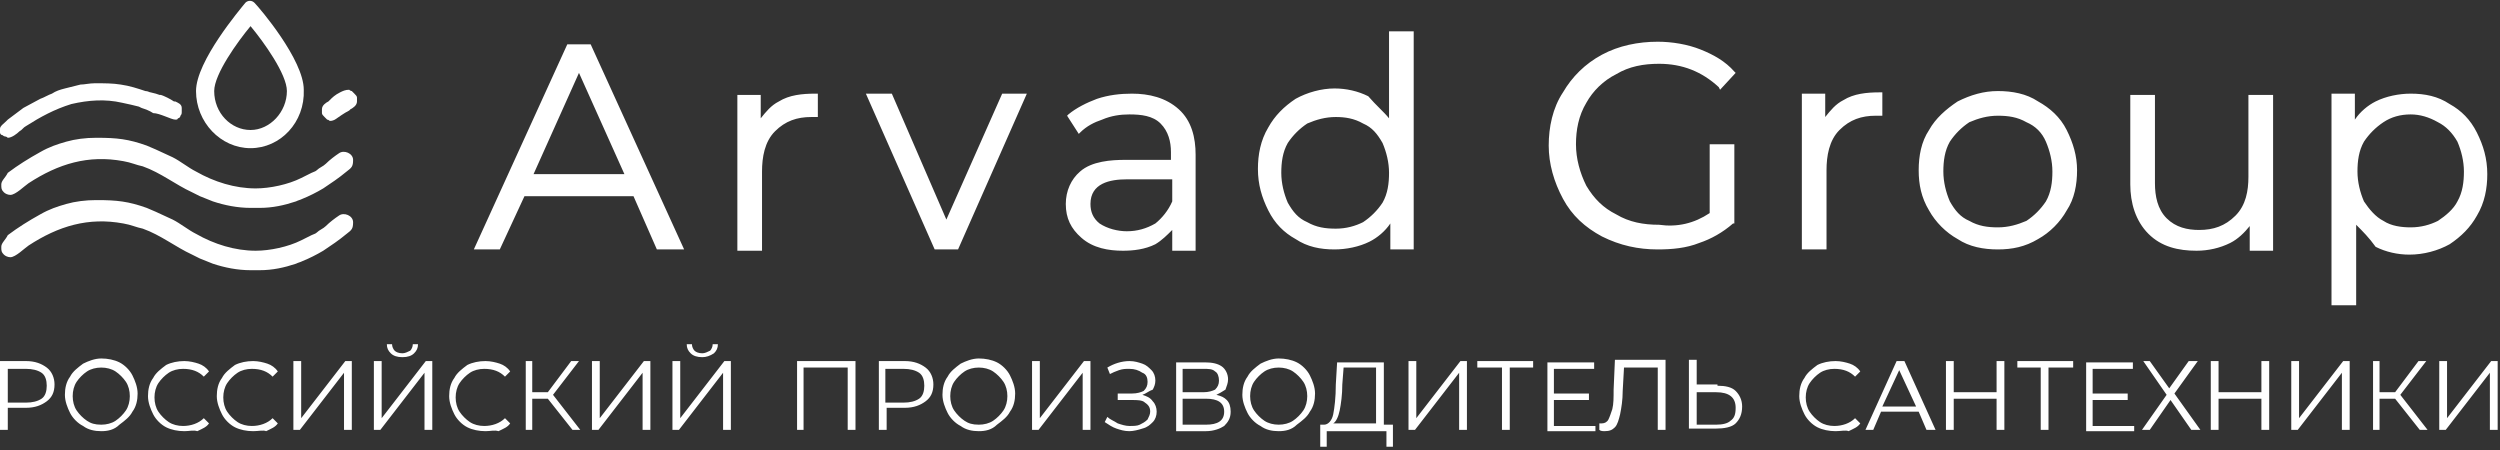 <?xml version="1.0" encoding="UTF-8"?> <svg xmlns="http://www.w3.org/2000/svg" width="672" height="121" viewBox="0 0 672 121" fill="none"><rect x="0" y="0" width="672" height="121" fill="#333333" stroke="none"/> <path fill-rule="evenodd" clip-rule="evenodd" d="M47.108 32.152C47.457 32.152 47.806 32.152 47.806 31.803C48.155 31.803 48.504 31.454 48.504 31.105C48.852 30.756 48.852 30.407 48.852 30.058C48.852 29.709 48.852 29.36 48.852 29.011C48.852 27.965 47.806 27.616 47.108 27.267H46.759C45.712 26.569 44.316 25.871 43.269 25.522H42.92L41.874 25.173L40.478 24.824C40.129 24.824 39.78 24.475 39.082 24.475C36.988 23.777 34.895 23.079 32.452 22.73C30.358 22.381 27.916 22.381 25.822 22.381H25.473C24.077 22.381 22.681 22.73 21.635 22.73C20.239 23.079 18.843 23.428 17.447 23.777C16.052 24.126 15.005 24.475 13.958 25.173C12.911 25.522 11.864 26.22 10.817 26.569C9.422 27.267 7.677 28.314 6.281 29.011C4.885 30.058 3.489 31.105 2.094 32.152L1.745 32.501C1.047 33.199 0 33.897 0 34.594C0 34.944 0 35.292 0 35.641C0 35.99 0.349 36.339 0.698 36.339C1.047 36.688 1.396 36.688 1.396 36.688C1.745 36.688 2.094 37.037 2.094 37.037C3.141 37.037 4.536 35.99 5.234 35.292C5.932 34.943 6.281 34.245 6.979 33.897C10.817 31.454 14.656 29.36 19.192 27.965C23.728 26.918 28.265 26.569 32.801 27.616C34.546 27.965 35.941 28.314 37.337 28.662L38.035 29.011C39.082 29.36 40.129 29.709 41.176 30.407C42.92 30.407 46.061 32.152 47.108 32.152Z" fill="white"></path> <path fill-rule="evenodd" clip-rule="evenodd" d="M0.348 49.599C0.348 50.646 0.348 50.995 1.046 51.692C1.395 52.041 2.093 52.39 2.79 52.39C4.186 52.39 6.629 49.948 7.676 49.25C15.701 44.016 23.727 41.573 33.149 43.318C35.242 43.667 36.638 44.364 38.383 44.714C43.268 46.458 47.107 49.599 51.643 51.692C52.341 52.041 53.039 52.39 53.737 52.739L57.226 54.135C60.367 55.182 63.856 55.88 67.346 55.88H69.788C73.278 55.88 76.418 55.182 79.559 54.135C80.257 53.786 80.606 53.786 81.303 53.437C83.048 52.739 85.142 51.692 86.887 50.645C88.98 49.25 91.074 47.854 93.168 46.109C94.563 45.062 94.912 44.714 94.912 42.969C94.912 41.224 92.47 40.177 91.074 41.224C90.027 41.922 88.631 42.969 87.585 44.016C86.887 44.713 85.84 45.062 85.142 45.76C84.793 46.109 84.444 46.109 83.746 46.458L80.954 47.854C77.465 49.599 72.58 50.645 68.741 50.645C63.158 50.645 57.575 48.901 52.69 46.109C50.596 45.062 48.502 43.318 46.409 42.271C45.013 41.573 43.268 40.875 41.873 40.177C41.175 39.828 40.128 39.479 39.43 39.13C34.545 37.386 31.404 37.037 26.17 37.037H25.821C23.029 37.037 20.238 37.386 17.795 38.084C15.353 38.781 13.259 39.479 10.816 40.875C7.676 42.62 4.884 44.364 2.093 46.458C1.395 47.854 0.348 48.552 0.348 49.599Z" fill="white"></path> <path fill-rule="evenodd" clip-rule="evenodd" d="M91.423 24.824C90.027 25.522 89.329 26.22 88.632 26.918L88.283 27.267C87.585 27.616 86.538 28.313 86.538 29.36C86.538 29.709 86.538 30.058 86.538 30.407C86.538 30.756 86.887 31.105 87.236 31.454C87.585 31.803 87.585 31.803 87.934 32.152C88.283 32.152 88.632 32.501 88.632 32.501C88.981 32.501 89.329 32.501 90.027 32.152C91.074 31.454 92.47 30.407 93.866 29.709L94.215 29.36C94.913 29.011 95.959 28.313 95.959 27.267C95.959 26.918 95.959 26.569 95.959 26.22C95.959 25.871 95.611 25.522 95.261 25.173C94.913 24.824 94.913 24.824 94.564 24.475C94.215 24.475 93.866 24.126 93.866 24.126C92.819 24.126 92.121 24.475 91.423 24.824Z" fill="white"></path> <path d="M655.671 97.055H657.764V112.409L669.629 97.055H671.373V115.55H669.28V100.196L657.416 115.55H655.671V97.055ZM643.807 107.175H639.619V115.55H637.875V97.055H639.619V105.43H643.807L650.088 97.055H652.181L645.202 106.128L652.53 115.55H650.437L643.807 107.175ZM615.891 97.055H617.985V112.409L629.849 97.055H631.593V115.55H629.5V100.196L617.636 115.55H615.891V97.055ZM609.959 97.055V115.55H607.865V107.175H596.35V115.55H594.256V97.055H596.35V105.43H607.865V97.055H609.959V97.055ZM577.856 97.055L583.09 104.383L588.324 97.055H590.767L584.486 105.779L591.465 115.55H589.022L583.439 107.524L577.856 115.55H575.762L582.392 106.128L576.111 97.055H577.856ZM573.668 114.154V115.899H560.757V97.404H573.319V99.149H562.502V105.779H571.924V107.524H562.502V114.503H573.668V114.154ZM557.268 98.8H550.638V115.55H548.544V98.8H542.263V97.055H557.268V98.8ZM538.774 97.055V115.55H536.68V107.175H525.165V115.55H523.071V97.055H525.165V105.43H536.68V97.055H538.774V97.055ZM515.045 109.269L510.509 99.498L505.973 109.269H515.045ZM515.743 110.664H505.624L503.53 115.55H501.436L509.811 97.055H511.905L520.28 115.55H517.837L515.743 110.664ZM493.411 115.899C491.666 115.899 489.921 115.55 488.525 114.852C487.129 114.154 485.734 112.758 485.036 111.362C484.338 109.966 483.64 108.222 483.64 106.477C483.64 104.732 483.989 102.987 485.036 101.592C485.734 100.196 487.129 99.149 488.525 98.102C489.921 97.404 491.666 97.055 493.411 97.055C494.806 97.055 496.202 97.404 497.249 97.753C498.296 98.102 499.343 98.8 500.041 99.847L498.645 101.243C497.249 99.847 495.504 99.149 493.062 99.149C491.666 99.149 490.27 99.498 489.223 100.196C488.176 100.894 487.13 101.941 486.432 102.987C485.734 104.034 485.385 105.43 485.385 106.826C485.385 108.222 485.734 109.617 486.432 110.664C487.13 111.711 488.176 112.758 489.223 113.456C490.27 114.154 491.666 114.503 493.062 114.503C495.155 114.503 497.249 113.805 498.645 112.409L500.041 113.805C499.343 114.852 498.296 115.201 496.9 115.899C496.202 115.55 494.806 115.899 493.411 115.899ZM461.307 114.154C463.052 114.154 464.448 113.805 465.146 113.107C466.193 112.409 466.542 111.362 466.542 109.618C466.542 106.826 464.797 105.43 461.307 105.43H456.073V114.154H461.307ZM461.657 103.685C463.75 103.685 465.495 104.034 466.542 105.081C467.589 106.128 468.286 107.524 468.286 109.269C468.286 111.362 467.589 112.758 466.542 113.805C465.495 114.852 463.401 115.201 461.307 115.201H453.98V96.706H456.073V103.336H461.657V103.685ZM447.699 97.055V115.55H445.605V98.8H436.532L436.183 105.081C436.183 107.524 435.834 109.618 435.486 111.362C435.137 112.758 434.788 114.154 434.09 114.852C433.392 115.55 432.694 115.899 431.298 115.899C430.949 115.899 430.251 115.898 429.902 115.55V113.805C430.251 113.805 430.6 113.805 430.6 113.805C431.298 113.805 431.996 113.456 432.345 112.758C432.694 112.06 433.043 111.013 433.392 109.966C433.741 108.571 433.741 106.826 433.741 104.732L434.09 96.706H447.699V97.055ZM428.855 114.154V115.899H415.944V97.404H428.507V99.149H417.689V105.779H427.111V107.524H417.689V114.503H428.855V114.154ZM412.455 98.8H405.825V115.55H403.731V98.8H397.101V97.055H412.106V98.8H412.455ZM378.607 97.055H380.701V112.409L392.565 97.055H394.31V115.55H392.216V100.196L380.352 115.55H378.607V97.055ZM360.811 103.336C360.811 106.128 360.462 108.571 360.113 110.315C359.764 112.06 359.066 113.456 358.368 113.805H369.883V98.8H361.16L360.811 103.336ZM374.42 114.154V120.086H372.675V115.899H356.623V120.086H354.879V114.154H355.926C356.972 114.154 358.019 113.107 358.368 111.362C358.717 109.618 359.066 106.826 359.066 103.336L359.415 97.404H371.977V114.154H374.42ZM343.712 114.154C345.108 114.154 346.504 113.805 347.551 113.107C348.598 112.409 349.645 111.362 350.342 110.315C351.04 109.269 351.389 107.873 351.389 106.477C351.389 105.081 351.04 103.685 350.342 102.639C349.645 101.592 348.598 100.545 347.551 99.847C346.504 99.149 345.108 98.8 343.712 98.8C342.317 98.8 340.921 99.149 339.874 99.847C338.827 100.545 337.78 101.592 337.083 102.639C336.385 103.685 336.036 105.081 336.036 106.477C336.036 107.873 336.385 109.269 337.083 110.315C337.78 111.362 338.827 112.409 339.874 113.107C340.921 113.805 342.317 114.154 343.712 114.154ZM343.712 115.899C341.968 115.899 340.223 115.55 338.827 114.503C337.431 113.805 336.036 112.409 335.338 111.013C334.64 109.617 333.942 107.873 333.942 106.128C333.942 104.383 334.291 102.638 335.338 101.243C336.036 99.847 337.431 98.8 338.827 97.753C340.223 97.055 341.968 96.358 343.712 96.358C345.457 96.358 347.202 96.707 348.598 97.404C349.994 98.102 351.389 99.498 352.087 100.894C352.785 102.29 353.483 104.034 353.483 105.779C353.483 107.524 353.134 109.269 352.087 110.664C351.389 112.06 349.994 113.107 348.598 114.154C347.202 115.55 345.457 115.899 343.712 115.899ZM324.171 114.154C327.312 114.154 329.057 113.107 329.057 110.664C329.057 108.222 327.312 107.175 324.171 107.175H317.89V114.154H324.171ZM317.89 105.43H323.474C324.869 105.43 325.916 105.081 326.614 104.732C327.312 104.034 327.661 103.336 327.661 102.29C327.661 101.243 327.312 100.196 326.614 99.847C325.916 99.149 324.869 99.149 323.474 99.149H317.89V105.43ZM326.963 106.128C328.359 106.477 329.057 106.826 329.755 107.524C330.452 108.222 330.802 109.269 330.802 110.664C330.802 112.409 330.104 113.456 329.057 114.503C328.01 115.201 326.265 115.899 324.171 115.899H316.146V97.404H323.823C325.916 97.404 327.312 97.753 328.359 98.451C329.406 99.149 330.104 100.545 330.104 101.941C330.104 102.987 329.755 103.685 329.406 104.732C328.359 105.43 327.661 105.779 326.963 106.128ZM307.073 106.128C308.12 106.477 309.167 106.826 309.865 107.873C310.563 108.571 310.912 109.617 310.912 110.664C310.912 111.711 310.563 112.758 309.865 113.456C309.167 114.154 308.469 114.852 307.073 115.201C306.026 115.55 304.63 115.899 303.584 115.899C302.188 115.899 301.141 115.55 300.094 115.201C299.047 114.852 298 114.154 296.954 113.456L297.652 112.06C298.349 112.758 299.396 113.107 300.443 113.805C301.49 114.154 302.537 114.503 303.584 114.503C304.63 114.503 305.677 114.503 306.375 114.154C307.073 113.805 307.771 113.456 308.469 112.758C308.818 112.06 309.167 111.362 309.167 110.664C309.167 109.617 308.818 108.92 307.771 108.222C307.073 107.524 305.677 107.524 304.281 107.524H300.443V105.779H304.281C305.677 105.779 306.724 105.43 307.422 105.081C308.12 104.383 308.469 103.685 308.469 102.639C308.469 101.592 308.12 100.545 307.073 100.196C306.026 99.498 304.979 99.149 303.584 99.149C302.537 99.149 301.839 99.149 300.792 99.498C299.745 99.847 299.047 100.196 298.349 100.545L297.652 98.8C299.396 97.753 301.49 97.055 303.584 97.055C304.979 97.055 306.026 97.404 307.073 97.753C308.12 98.102 308.818 98.8 309.516 99.498C310.214 100.196 310.562 101.243 310.562 102.29C310.562 103.336 310.214 104.034 309.865 104.732C308.818 105.081 308.12 105.779 307.073 106.128ZM277.413 97.055H279.506V112.409L291.37 97.055H293.115V115.55H291.022V100.196L279.157 115.55H277.413V97.055ZM263.106 114.154C264.502 114.154 265.897 113.805 266.944 113.107C267.991 112.409 269.038 111.362 269.736 110.315C270.434 109.269 270.783 107.873 270.783 106.477C270.783 105.081 270.434 103.685 269.736 102.639C269.038 101.592 267.991 100.545 266.944 99.847C265.897 99.149 264.502 98.8 263.106 98.8C261.71 98.8 260.314 99.149 259.267 99.847C258.221 100.545 257.174 101.592 256.476 102.639C255.778 103.685 255.429 105.081 255.429 106.477C255.429 107.873 255.778 109.269 256.476 110.315C257.174 111.362 258.221 112.409 259.267 113.107C260.314 113.805 261.361 114.154 263.106 114.154ZM263.106 115.899C261.361 115.899 259.616 115.55 258.22 114.503C256.825 113.805 255.429 112.409 254.731 111.013C254.033 109.617 253.335 107.873 253.335 106.128C253.335 104.383 253.684 102.638 254.731 101.243C255.429 99.847 256.825 98.8 258.22 97.753C259.616 97.055 261.361 96.358 263.106 96.358C264.851 96.358 266.595 96.707 267.991 97.404C269.387 98.102 270.783 99.498 271.481 100.894C272.178 102.29 272.876 104.034 272.876 105.779C272.876 107.524 272.527 109.269 271.481 110.664C270.783 112.06 269.387 113.107 267.991 114.154C266.595 115.55 264.851 115.899 263.106 115.899ZM242.867 108.222C244.612 108.222 246.007 107.873 247.054 107.175C248.101 106.477 248.45 105.081 248.45 103.685C248.45 102.29 248.101 100.894 247.054 100.196C246.007 99.498 244.612 99.149 242.867 99.149H237.982V108.222H242.867ZM243.216 97.055C245.658 97.055 247.403 97.753 248.799 98.8C250.195 99.847 250.893 101.592 250.893 103.336C250.893 105.43 250.195 106.826 248.799 107.873C247.403 108.92 245.658 109.618 243.216 109.618H238.331V115.55H236.237V97.055H243.216ZM229.956 97.055V115.55H227.862V98.8H215.998V115.55H214.253V97.055H229.956ZM188.78 96.008C187.384 96.008 186.337 95.66 185.64 94.962C184.942 94.264 184.593 93.566 184.593 92.519H185.989C185.989 93.217 186.337 93.915 186.686 94.264C187.035 94.613 187.733 94.962 188.78 94.962C189.478 94.962 190.176 94.613 190.874 94.264C191.223 93.915 191.572 93.217 191.572 92.519H192.968C192.968 93.566 192.618 94.264 191.921 94.962C190.874 95.66 189.827 96.008 188.78 96.008ZM180.754 97.055H182.848V112.409L194.712 97.055H196.457V115.55H194.363V100.196L182.499 115.55H180.754V97.055ZM159.12 97.055H161.213V112.409L173.078 97.055H174.822V115.55H172.729V100.196L160.864 115.55H159.12V97.055ZM147.255 107.175H143.068V115.55H141.323V97.055H143.068V105.43H147.255L153.536 97.055H155.63L148.651 106.128L155.979 115.55H153.886L147.255 107.175ZM130.506 115.899C128.761 115.899 127.016 115.55 125.621 114.852C124.225 114.154 122.829 112.758 122.131 111.362C121.433 109.966 120.736 108.222 120.736 106.477C120.736 104.732 121.084 102.987 122.131 101.592C122.829 100.196 124.225 99.149 125.621 98.102C127.016 97.404 128.761 97.055 130.506 97.055C131.902 97.055 133.298 97.404 134.344 97.753C135.391 98.102 136.438 98.8 137.136 99.847L135.74 101.243C134.344 99.847 132.6 99.149 130.157 99.149C128.761 99.149 127.365 99.498 126.319 100.196C125.272 100.894 124.225 101.941 123.527 102.987C122.829 104.034 122.48 105.43 122.48 106.826C122.48 108.222 122.829 109.617 123.527 110.664C124.225 111.711 125.272 112.758 126.319 113.456C127.365 114.154 128.761 114.503 130.157 114.503C132.251 114.503 134.344 113.805 135.74 112.409L137.136 113.805C136.438 114.852 135.391 115.201 133.996 115.899C132.949 115.55 131.902 115.899 130.506 115.899ZM108.173 96.008C106.778 96.008 105.731 95.66 105.033 94.962C104.335 94.264 103.986 93.566 103.986 92.519H105.382C105.382 93.217 105.731 93.915 106.08 94.264C106.429 94.613 107.127 94.962 108.173 94.962C108.871 94.962 109.569 94.613 110.267 94.264C110.616 93.915 110.965 93.217 110.965 92.519H112.361C112.361 93.566 112.012 94.264 111.314 94.962C110.616 95.66 109.569 96.008 108.173 96.008ZM100.497 97.055H102.59V112.409L114.455 97.055H116.199V115.55H114.106V100.196L102.241 115.55H100.497V97.055ZM78.862 97.055H80.956V112.409L92.82 97.055H94.565V115.55H92.471V100.196L80.607 115.55H78.862V97.055ZM68.045 115.899C66.3 115.899 64.555 115.55 63.159 114.852C61.764 114.154 60.368 112.758 59.67 111.362C58.972 109.966 58.274 108.222 58.274 106.477C58.274 104.732 58.623 102.987 59.67 101.592C60.368 100.196 61.764 99.149 63.159 98.102C64.555 97.404 66.3 97.055 68.045 97.055C69.44 97.055 70.836 97.404 71.883 97.753C72.93 98.102 73.977 98.8 74.675 99.847L73.279 101.243C71.883 99.847 70.138 99.149 67.696 99.149C66.3 99.149 64.904 99.498 63.857 100.196C62.81 100.894 61.764 101.941 61.066 102.987C60.368 104.034 60.019 105.43 60.019 106.826C60.019 108.222 60.368 109.617 61.066 110.664C61.764 111.711 62.81 112.758 63.857 113.456C64.904 114.154 66.3 114.503 67.696 114.503C69.789 114.503 71.883 113.805 73.279 112.409L74.675 113.805C73.977 114.852 72.93 115.201 71.534 115.899C70.836 115.55 69.44 115.899 68.045 115.899ZM49.55 115.899C47.806 115.899 46.061 115.55 44.665 114.852C43.269 114.154 41.874 112.758 41.176 111.362C40.478 109.966 39.78 108.222 39.78 106.477C39.78 104.732 40.129 102.987 41.176 101.592C41.874 100.196 43.269 99.149 44.665 98.102C46.061 97.404 47.806 97.055 49.55 97.055C50.946 97.055 52.342 97.404 53.389 97.753C54.436 98.102 55.483 98.8 56.18 99.847L54.785 101.243C53.389 99.847 51.644 99.149 49.202 99.149C47.806 99.149 46.41 99.498 45.363 100.196C44.316 100.894 43.269 101.941 42.571 102.987C41.873 104.034 41.525 105.43 41.525 106.826C41.525 108.222 41.873 109.617 42.571 110.664C43.269 111.711 44.316 112.758 45.363 113.456C46.41 114.154 47.806 114.503 49.202 114.503C51.295 114.503 53.389 113.805 54.785 112.409L56.18 113.805C55.483 114.852 54.436 115.201 53.04 115.899C51.993 115.55 50.946 115.899 49.55 115.899ZM27.218 114.154C28.614 114.154 30.009 113.805 31.056 113.107C32.103 112.409 33.15 111.362 33.848 110.315C34.546 109.269 34.895 107.873 34.895 106.477C34.895 105.081 34.546 103.685 33.848 102.639C33.15 101.592 32.103 100.545 31.056 99.847C30.009 99.149 28.614 98.8 27.218 98.8C25.822 98.8 24.426 99.149 23.379 99.847C22.332 100.545 21.286 101.592 20.588 102.639C19.89 103.685 19.541 105.081 19.541 106.477C19.541 107.873 19.89 109.269 20.588 110.315C21.286 111.362 22.332 112.409 23.379 113.107C24.426 113.805 25.473 114.154 27.218 114.154ZM27.218 115.899C25.473 115.899 23.728 115.55 22.333 114.503C20.937 113.805 19.541 112.409 18.843 111.013C18.145 109.617 17.447 107.873 17.447 106.128C17.447 104.383 17.796 102.638 18.843 101.243C19.541 99.847 20.937 98.8 22.333 97.753C23.728 97.055 25.473 96.358 27.218 96.358C28.962 96.358 30.707 96.707 32.103 97.404C33.499 98.102 34.895 99.498 35.593 100.894C36.29 102.29 36.988 104.034 36.988 105.779C36.988 107.524 36.639 109.269 35.593 110.664C34.895 112.06 33.499 113.107 32.103 114.154C30.707 115.55 28.962 115.899 27.218 115.899ZM6.979 108.222C8.724 108.222 10.119 107.873 11.166 107.175C12.213 106.477 12.562 105.081 12.562 103.685C12.562 102.29 12.213 100.894 11.166 100.196C10.119 99.498 8.724 99.149 6.979 99.149H2.094V108.222H6.979ZM6.979 97.055C9.422 97.055 11.166 97.753 12.562 98.8C13.958 99.847 14.656 101.592 14.656 103.336C14.656 105.43 13.958 106.826 12.562 107.873C11.166 108.92 9.422 109.618 6.979 109.618H2.094V115.55H0V97.055H6.979Z" fill="white"></path> <path d="M67.346 7.027C63.857 11.214 57.576 19.938 57.576 24.474C57.576 30.407 62.112 34.943 67.346 34.943C72.58 34.943 77.117 30.058 77.117 24.474C77.117 19.938 70.836 11.214 67.346 7.027ZM67.346 39.828C59.321 39.828 52.691 32.849 52.691 24.474C52.691 16.449 64.555 2.491 65.951 0.746C66.648 0.048 67.695 0.048 68.393 0.746C69.789 2.142 81.653 16.1 81.653 24.125C82.002 32.849 75.372 39.828 67.346 39.828Z" fill="white"></path> <path fill-rule="evenodd" clip-rule="evenodd" d="M0.348 66.349C0.348 67.395 0.348 67.744 1.046 68.442C1.395 68.791 2.093 69.14 2.79 69.14C4.186 69.14 6.629 66.698 7.676 66C15.701 60.766 23.727 58.323 33.149 60.068C35.242 60.417 36.638 61.114 38.383 61.463C43.268 63.208 47.107 66.349 51.643 68.442C52.341 68.791 53.039 69.14 53.737 69.489L57.226 70.885C60.367 71.932 63.856 72.63 67.346 72.63H69.788C73.278 72.63 76.418 71.932 79.559 70.885C80.257 70.536 80.606 70.536 81.303 70.187C83.048 69.489 85.142 68.442 86.887 67.395C88.98 66 91.074 64.604 93.168 62.859C94.563 61.812 94.912 61.463 94.912 59.719C94.912 57.974 92.47 56.927 91.074 57.974C90.027 58.672 88.631 59.719 87.585 60.766C86.887 61.463 85.84 61.812 85.142 62.51C84.793 62.859 84.444 62.859 83.746 63.208L80.954 64.604C77.465 66.349 72.58 67.395 68.741 67.395C63.158 67.395 57.575 65.651 52.69 62.859C50.596 61.812 48.502 60.068 46.409 59.021C45.013 58.323 43.268 57.625 41.873 56.927C41.175 56.578 40.128 56.229 39.43 55.88C34.545 54.136 31.404 53.787 26.17 53.787H25.821C23.029 53.787 20.238 54.136 17.795 54.833C15.353 55.531 13.259 56.229 10.816 57.625C7.676 59.37 4.884 61.114 2.093 63.208C1.395 64.604 0.348 65.302 0.348 66.349Z" fill="white"></path> <path d="M359.066 61.464C361.858 61.464 364.3 60.766 366.394 59.719C368.488 58.323 370.232 56.578 371.628 54.485C373.024 52.042 373.373 49.251 373.373 46.459C373.373 43.667 372.675 40.876 371.628 38.433C370.232 35.991 368.837 34.246 366.394 33.199C363.951 31.803 361.509 31.454 359.066 31.454C356.275 31.454 353.832 32.152 351.389 33.199C349.296 34.595 347.551 36.34 346.155 38.433C344.759 40.876 344.41 43.667 344.41 46.459C344.41 49.251 345.108 52.042 346.155 54.485C347.551 56.927 348.947 58.672 351.389 59.719C353.832 61.115 356.275 61.464 359.066 61.464ZM315.099 54.136V48.204H302.886C298.35 48.204 293.115 49.251 293.115 54.834C293.115 56.927 293.813 58.672 295.558 60.068C297.652 61.464 300.443 62.162 302.886 62.162C305.677 62.162 308.12 61.464 310.562 60.068C312.307 58.672 314.052 56.578 315.099 54.136ZM647.994 61.115C650.786 61.115 653.228 60.417 655.322 59.37C657.416 57.974 659.509 56.23 660.556 54.136C661.952 51.693 662.301 48.902 662.301 46.11C662.301 43.319 661.603 40.527 660.556 38.084C659.16 35.642 657.416 33.897 655.322 32.85C652.879 31.454 650.437 30.756 647.994 30.756C645.202 30.756 642.76 31.454 640.666 32.85C638.573 34.246 636.828 35.991 635.432 38.084C634.036 40.527 633.687 43.319 633.687 46.11C633.687 48.902 634.385 51.693 635.432 54.136C636.828 56.23 638.573 58.323 640.666 59.37C642.76 60.766 645.551 61.115 647.994 61.115ZM537.029 61.115C539.821 61.115 542.263 60.417 544.706 59.37C546.8 57.974 548.544 56.23 549.94 54.136C551.336 51.693 551.685 48.902 551.685 46.11C551.685 43.319 550.987 40.527 549.94 38.084C548.893 35.642 547.148 33.897 544.706 32.85C542.263 31.454 539.821 31.105 537.029 31.105C534.237 31.105 531.795 31.803 529.352 32.85C527.258 34.246 525.514 35.991 524.118 38.084C522.722 40.527 522.373 43.319 522.373 46.11C522.373 48.902 523.071 51.693 524.118 54.136C525.514 56.578 526.909 58.323 529.352 59.37C531.795 60.766 534.237 61.115 537.029 61.115ZM167.843 46.808L155.63 19.59L143.417 46.808H167.843ZM373.373 31.803V8.424H380.003V67.047H373.722V60.068C372.326 62.162 370.232 63.906 368.139 64.953C365.347 66.349 361.858 67.047 358.717 67.047C354.879 67.047 351.389 66.349 348.249 64.255C345.108 62.511 342.666 60.068 340.921 56.578C339.176 53.089 338.129 49.599 338.129 45.412C338.129 41.574 338.827 37.735 340.921 34.246C342.666 31.105 345.108 28.663 348.249 26.569C351.389 24.824 355.228 23.777 358.717 23.777C361.858 23.777 364.998 24.475 367.79 25.871C369.884 28.314 371.977 30.058 373.373 31.803ZM315.099 61.813C313.703 63.209 312.307 64.604 310.562 65.651C307.771 67.047 304.63 67.396 301.839 67.396C298 67.396 293.813 66.698 290.673 63.906C287.881 61.464 286.485 58.672 286.485 54.834C286.485 51.344 287.881 48.204 290.324 46.11C293.464 43.319 298.698 42.97 302.537 42.97H314.75V40.876C314.75 38.084 314.052 35.293 311.958 33.199C309.865 31.105 306.724 30.756 303.584 30.756C301.141 30.756 298.698 31.105 296.256 32.152C294.162 32.85 292.068 33.897 290.324 35.642L289.975 35.991L286.834 31.105L287.183 30.756C289.277 29.012 292.068 27.616 294.86 26.569C298 25.522 301.141 25.173 304.281 25.173C308.818 25.173 313.354 26.22 316.844 29.361C320.333 32.501 321.38 37.038 321.38 41.574V67.396H315.099V61.813V61.813ZM254.382 59.021L269.387 25.173H276.017L257.523 67.047H251.242L232.747 25.173H239.726L254.382 59.021ZM204.483 31.803C205.879 30.058 207.274 28.314 209.368 27.267C212.16 25.522 215.649 25.173 219.139 25.173H219.836V31.454H218.092C214.253 31.454 211.113 32.501 208.321 35.293C205.53 38.084 204.832 42.272 204.832 46.11V67.396H198.202V25.522H204.483V31.803ZM633.338 60.417V82.052H626.708V25.173H632.989V32.152C634.385 30.058 636.479 28.314 638.572 27.267C641.364 25.871 644.853 25.173 647.994 25.173C651.832 25.173 655.322 25.871 658.462 27.965C661.603 29.71 664.046 32.152 665.79 35.642C667.535 39.131 668.582 42.621 668.582 46.808C668.582 50.646 667.884 54.485 665.79 57.974C664.046 61.115 661.603 63.557 658.462 65.651C655.322 67.396 651.484 68.443 647.645 68.443C644.505 68.443 641.364 67.745 638.572 66.349C636.828 63.906 635.083 62.162 633.338 60.417ZM604.725 60.766C603.329 62.511 601.584 64.255 599.491 65.302C596.699 66.698 593.558 67.396 590.418 67.396C585.533 67.396 580.996 66.349 577.507 62.859C574.017 59.37 572.622 54.485 572.622 49.599V25.522H579.251V49.251C579.251 52.74 579.949 56.23 582.392 58.672C584.835 61.115 587.975 61.813 591.116 61.813C594.954 61.813 598.095 60.766 600.886 57.974C603.678 55.183 604.376 51.344 604.376 47.506V25.522H611.006V67.396H604.725V60.766V60.766ZM537.029 67.047C533.191 67.047 529.352 66.349 526.212 64.255C523.071 62.511 520.28 59.719 518.535 56.578C516.441 53.089 515.743 49.599 515.743 45.761C515.743 41.923 516.441 38.084 518.535 34.944C520.28 31.803 523.071 29.361 526.212 27.267C529.701 25.522 533.191 24.475 537.029 24.475C540.867 24.475 544.706 25.173 547.846 27.267C550.987 29.012 553.778 31.454 555.523 34.944C557.268 38.433 558.315 41.923 558.315 45.761C558.315 49.599 557.617 53.438 555.523 56.578C553.778 59.719 550.987 62.511 547.846 64.255C544.357 66.349 540.867 67.047 537.029 67.047ZM490.619 31.454C492.015 29.709 493.411 27.965 495.504 26.918C498.296 25.173 501.785 24.824 505.275 24.824H505.973V31.105H504.228C500.389 31.105 497.249 32.152 494.457 34.944C491.666 37.735 490.968 41.923 490.968 45.761V67.047H484.338V25.173H490.619V31.454ZM459.563 57.276V38.782H466.193V60.068H465.844C463.052 62.511 459.912 64.255 456.771 65.302C453.282 66.698 449.443 67.047 445.605 67.047C440.371 67.047 435.485 66 430.6 63.557C426.064 61.115 422.574 57.974 420.132 53.438C417.689 48.902 416.294 44.016 416.294 39.131C416.294 34.246 417.34 29.012 420.132 24.824C422.574 20.637 426.064 17.148 430.6 14.705C435.137 12.262 440.371 11.215 445.605 11.215C449.443 11.215 453.631 11.913 457.12 13.309C460.61 14.705 463.75 16.45 466.193 19.241L466.542 19.59L462.354 24.126L462.005 23.428C457.469 19.241 452.235 17.148 445.954 17.148C441.767 17.148 437.928 17.845 434.439 19.939C430.949 21.684 428.158 24.475 426.413 27.616C424.319 31.105 423.621 34.944 423.621 38.782C423.621 42.621 424.668 46.459 426.413 49.949C428.507 53.438 430.949 55.88 434.439 57.625C437.928 59.719 441.767 60.417 445.954 60.417C450.839 61.115 455.375 60.068 459.563 57.276ZM170.286 52.74H140.974L134.344 67.047H127.365L152.49 11.913H158.771L183.895 67.047H176.567L170.286 52.74Z" fill="white"></path> </svg> 